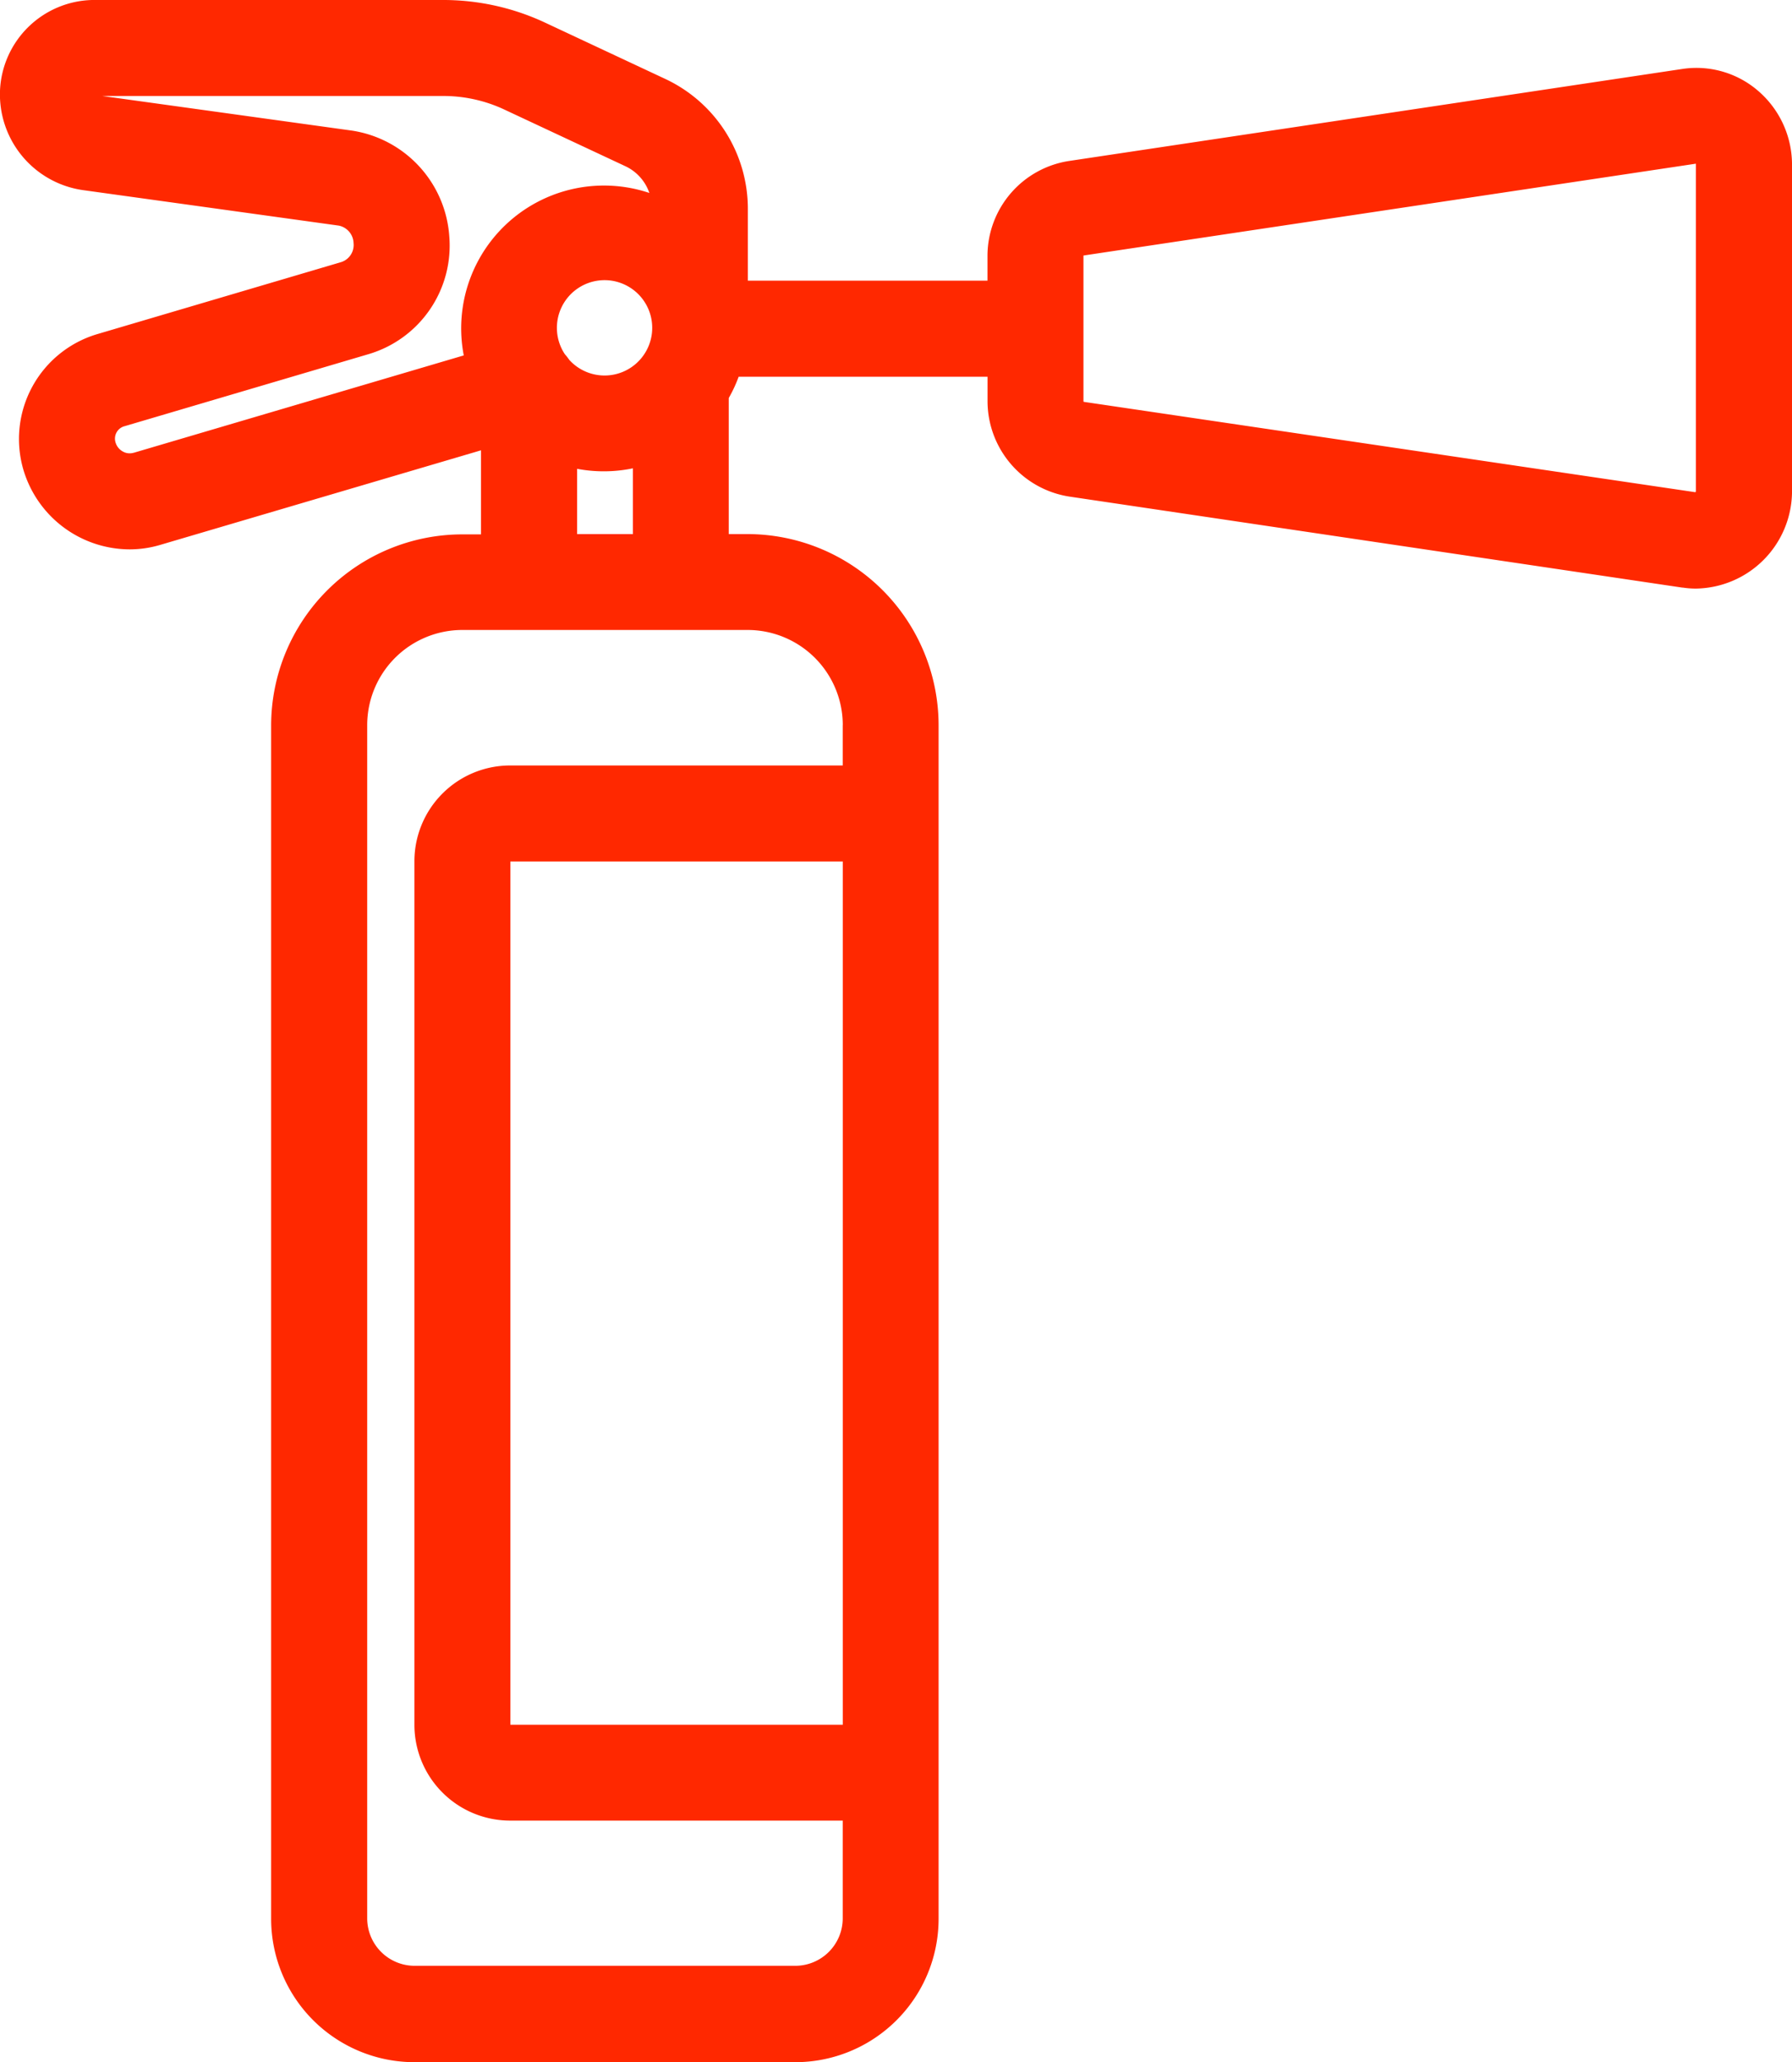 <?xml version="1.0" encoding="UTF-8"?> <svg xmlns="http://www.w3.org/2000/svg" width="36.245" height="41.7" viewBox="0 0 36.245 41.7"><path id="fire-safety" d="M36.554,2.833a1.91,1.91,0,0,0-1.532-.438l-12.4,1.86a1.944,1.944,0,0,0-1.65,1.9v.52H16.125V5.213A2.9,2.9,0,0,0,14.463,2.6L11.99,1.442A4.86,4.86,0,0,0,9.95,1H2.86A1.914,1.914,0,0,0,1,2.811,1.956,1.956,0,0,0,2.66,4.842l5.19.72a.372.372,0,0,1,.3.353A.363.363,0,0,1,7.9,6.3L2.971,7.755a2.212,2.212,0,0,0-1.5,2.74,2.25,2.25,0,0,0,2.145,1.614,2.181,2.181,0,0,0,.622-.09l6.49-1.913v1.7h-.38A3.868,3.868,0,0,0,6.483,15.67V39.8a2.9,2.9,0,0,0,2.9,2.9h7.7a2.9,2.9,0,0,0,2.9-2.9V15.662A3.869,3.869,0,0,0,16.119,11.8h-.38V9.048a2.793,2.793,0,0,0,.2-.43h5.034v.5a1.955,1.955,0,0,0,1.651,1.923l12.4,1.841c.024,0,.048.006.073.008a1.69,1.69,0,0,0,.2.012,1.973,1.973,0,0,0,1.947-1.927V4.295a1.969,1.969,0,0,0-.69-1.462ZM3.695,10.157a.277.277,0,0,1-.212-.027.307.307,0,0,1-.146-.18.26.26,0,0,1,.186-.333L8.451,8.162a2.289,2.289,0,0,0,1.635-2.387A2.324,2.324,0,0,0,8.117,3.641l-5.048-.7h6.88a2.91,2.91,0,0,1,1.22.26l2.472,1.157a.929.929,0,0,1,.492.544,2.888,2.888,0,0,0-3.754,3.285L3.7,10.157Zm8.817-1.882-.006-.009-.008-.01a.956.956,0,0,0-.074-.093.964.964,0,1,1,.087.112Zm-1.19,27.6V18.421h6.723V35.876H11.322Zm6.722-20.214v.818H11.316a1.937,1.937,0,0,0-1.935,1.935V35.88a1.937,1.937,0,0,0,1.935,1.935h6.728v1.976a.96.96,0,0,1-.959.96h-7.7a.96.96,0,0,1-.959-.96V15.662a1.925,1.925,0,0,1,1.923-1.923h5.77a1.925,1.925,0,0,1,1.926,1.923ZM12.672,11.8v-1.32A2.893,2.893,0,0,0,13.8,10.47V11.8H12.672ZM22.92,9.127a.034.034,0,0,1-.007-.01V6.167L35.3,4.31v6.631l-.012.012L22.92,9.126Z" transform="translate(-0.999 -1)" fill="#ff2800"></path></svg> 